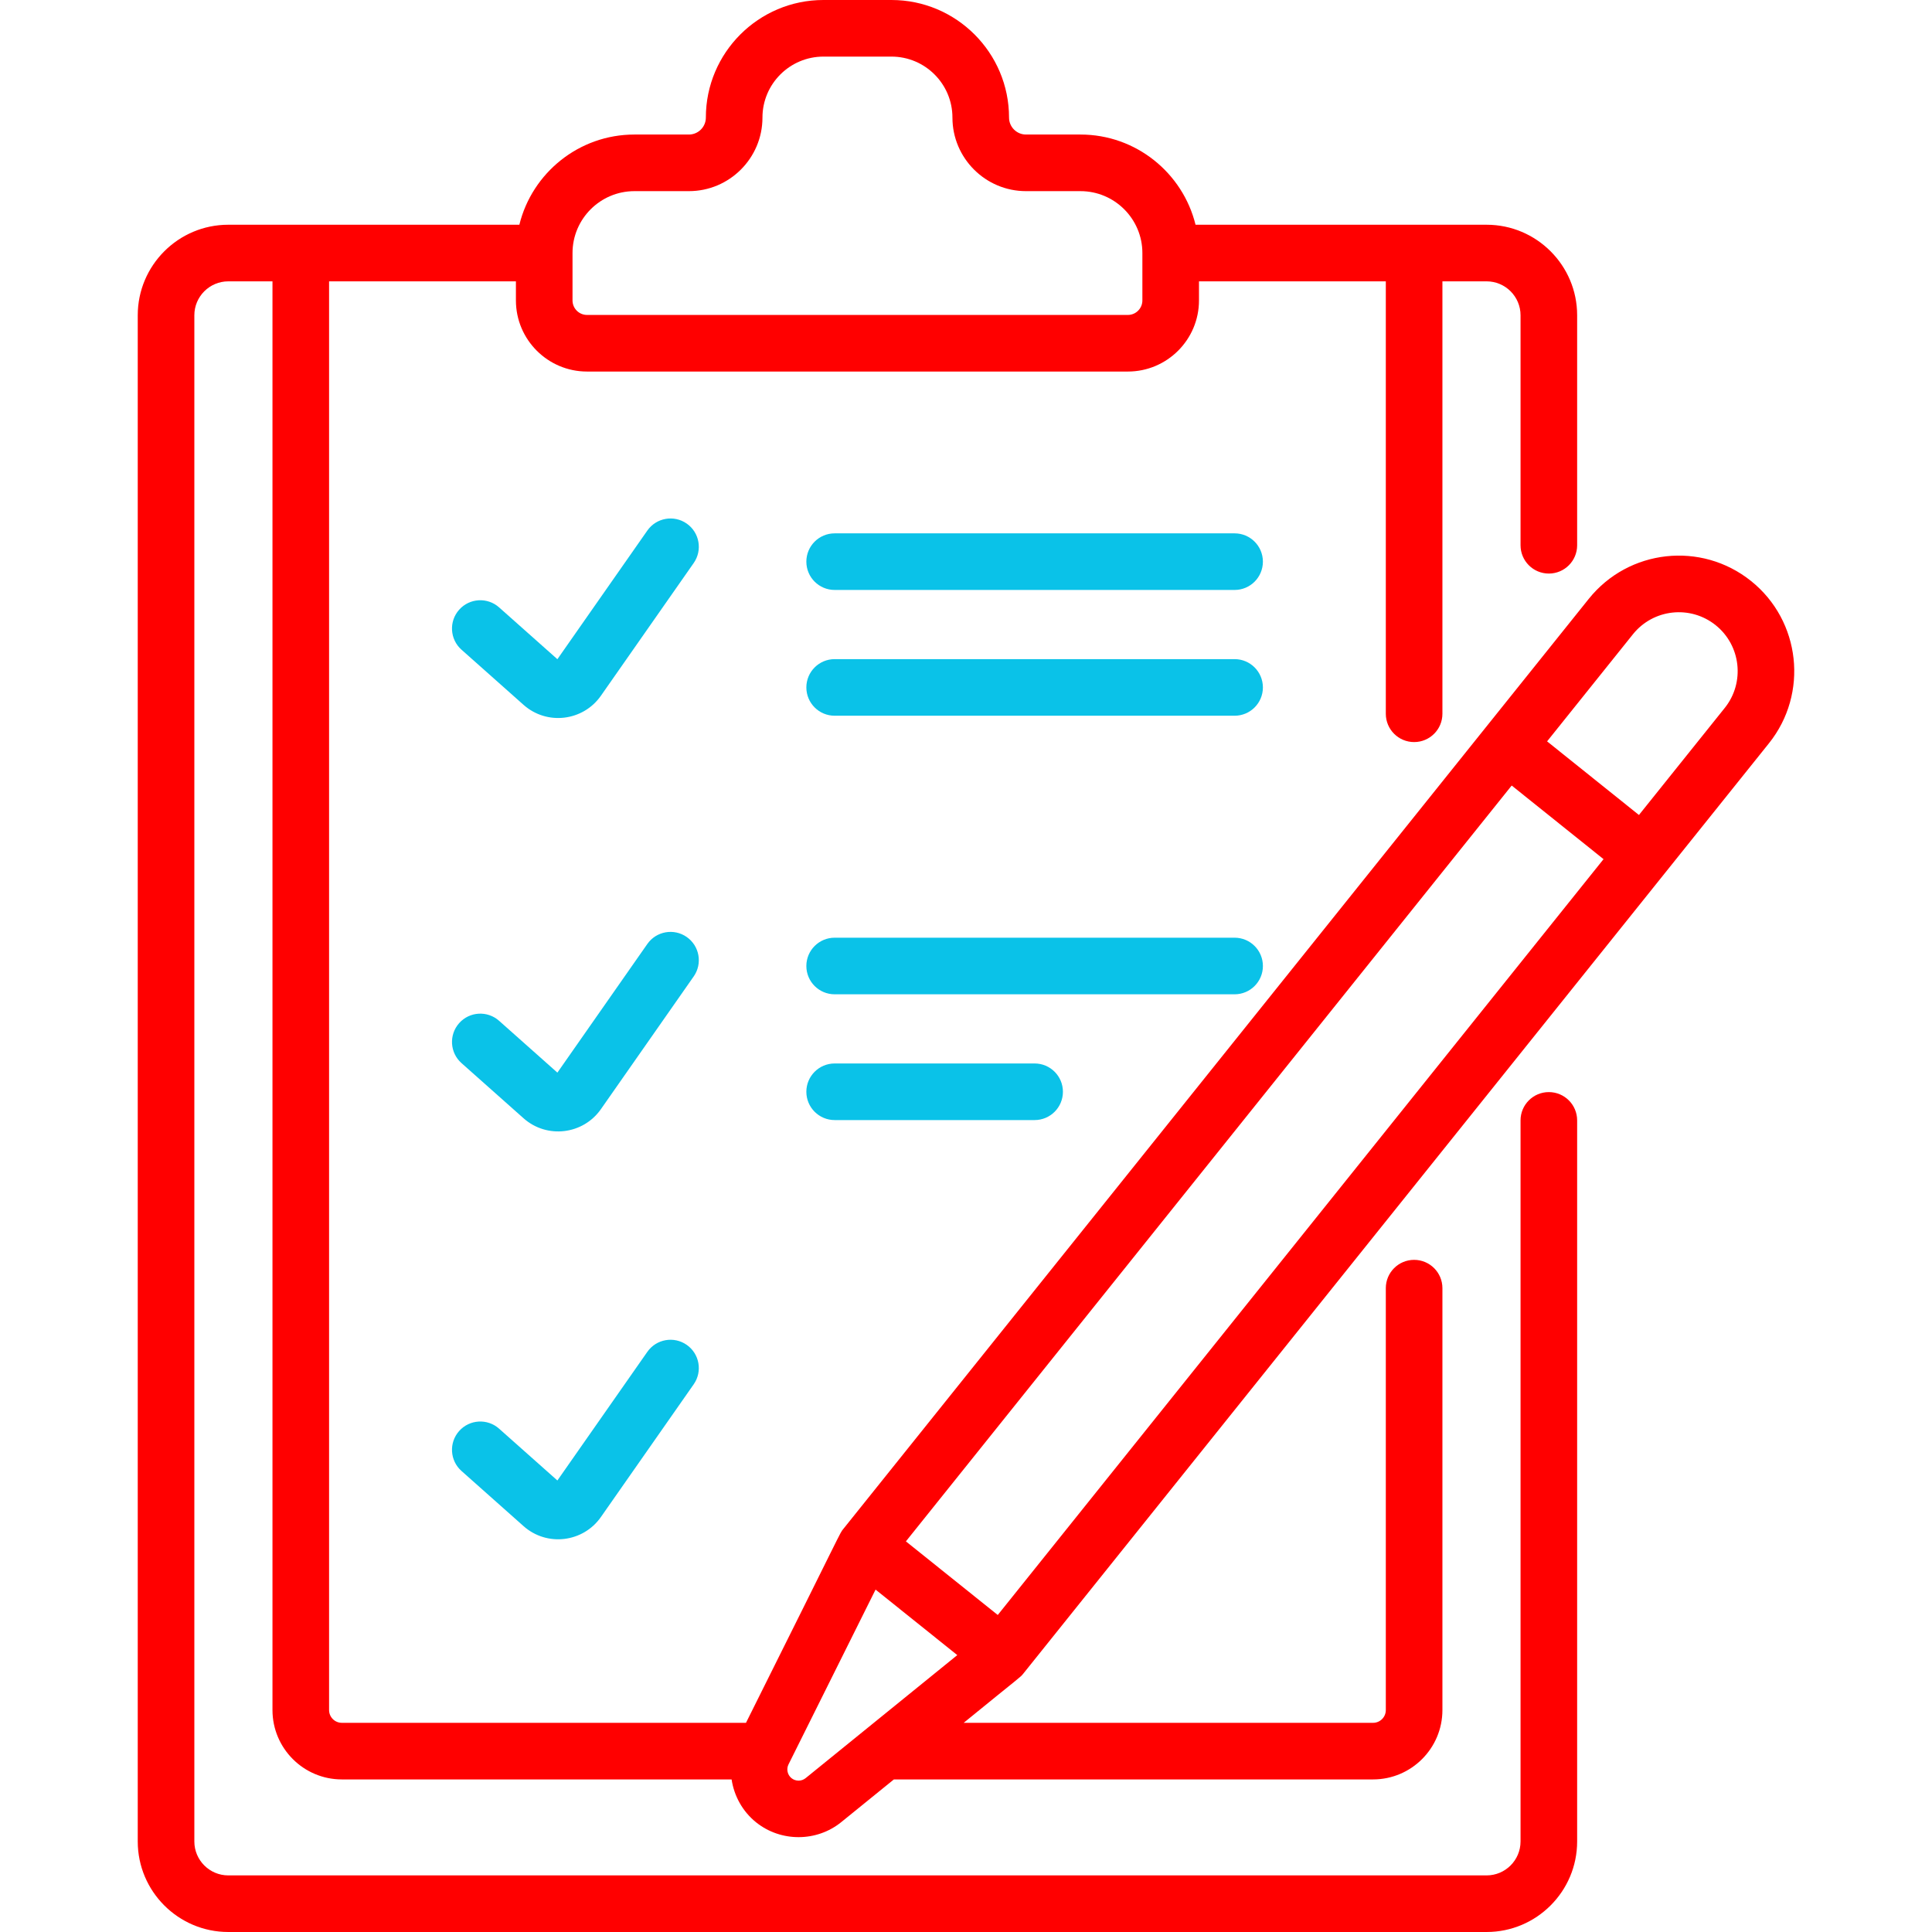 <svg width="512" height="512" viewBox="0 0 512 512" fill="none" xmlns="http://www.w3.org/2000/svg">
<path d="M181.992 138.757C178.598 136.382 173.921 137.21 171.548 140.606L147.714 174.695L132.265 160.964C129.169 158.211 124.428 158.491 121.677 161.587C118.925 164.683 119.204 169.423 122.3 172.175L138.741 186.789C144.946 192.305 154.531 191.123 159.246 184.38L183.842 149.202C186.215 145.807 185.387 141.13 181.992 138.757Z" fill="#0AC2E8"/>
<path d="M181.992 248.316C178.598 245.942 173.921 246.769 171.548 250.165L147.714 284.255L132.266 270.523C129.17 267.769 124.429 268.05 121.678 271.146C118.926 274.242 119.205 278.982 122.301 281.734L138.743 296.35C144.951 301.866 154.533 300.679 159.246 293.94L183.842 258.761C186.215 255.365 185.387 250.689 181.992 248.316Z" fill="#0AC2E8"/>
<path d="M181.992 356.405C178.598 354.031 173.921 354.858 171.548 358.254L147.714 392.343L132.265 378.612C129.169 375.859 124.428 376.139 121.677 379.235C118.925 382.331 119.204 387.071 122.3 389.823L138.741 404.437C144.946 409.953 154.531 408.77 159.246 402.028L183.842 366.85C186.215 363.455 185.387 358.778 181.992 356.405Z" fill="#0AC2E8"/>
<path d="M327.183 141.344H221.191C217.049 141.344 213.691 144.701 213.691 148.844C213.691 152.987 217.049 156.344 221.191 156.344H327.182C331.325 156.344 334.682 152.987 334.682 148.844C334.682 144.701 331.325 141.344 327.183 141.344Z" fill="#0AC2E8"/>
<path d="M327.183 174.676H221.191C217.049 174.676 213.691 178.033 213.691 182.176C213.691 186.319 217.049 189.676 221.191 189.676H327.182C331.325 189.676 334.682 186.319 334.682 182.176C334.682 178.033 331.325 174.676 327.183 174.676Z" fill="#0AC2E8"/>
<path d="M334.683 256C334.683 251.857 331.326 248.5 327.183 248.5H221.191C217.049 248.5 213.691 251.857 213.691 256C213.691 260.143 217.049 263.5 221.191 263.5H327.182C331.325 263.5 334.683 260.143 334.683 256Z" fill="#0AC2E8"/>
<path d="M221.191 281.83C217.049 281.83 213.691 285.187 213.691 289.33C213.691 293.473 217.049 296.83 221.191 296.83H274.186C278.329 296.83 281.686 293.473 281.686 289.33C281.686 285.187 278.329 281.83 274.186 281.83H221.191Z" fill="#0AC2E8"/>
<path d="M464.046 153.972C450.846 143.394 431.608 145.517 421.033 158.712C413.458 168.163 237.23 388.042 223.444 405.242C222.493 406.427 223.935 404.007 197.695 456.565H90.59C88.726 456.565 87.21 455.049 87.21 453.186V74.559H136.723V79.617C136.723 90.009 145.178 98.463 155.569 98.463H298.895C309.288 98.463 317.742 90.009 317.742 79.617V74.559H367.255V189.157C367.255 193.3 370.612 196.657 374.755 196.657C378.898 196.657 382.255 193.3 382.255 189.157V74.559H393.966C398.925 74.559 402.96 78.594 402.96 83.553V144.5C402.96 148.643 406.317 152 410.46 152C414.603 152 417.96 148.643 417.96 144.5V83.553C417.96 70.323 407.196 59.559 393.966 59.559H316.83C313.458 45.853 301.069 35.655 286.338 35.655H271.905C269.424 35.655 267.405 33.636 267.405 31.155C267.405 13.976 253.43 0 236.251 0H218.214C201.036 0 187.06 13.976 187.06 31.154C187.06 33.635 185.041 35.654 182.56 35.654H168.127C153.395 35.654 141.007 45.852 137.635 59.558H60.498C47.268 59.558 36.504 70.322 36.504 83.552V488.005C36.504 501.235 47.268 511.999 60.498 511.999H393.965C407.195 511.999 417.959 501.235 417.959 488.005V296.917C417.959 292.774 414.602 289.417 410.459 289.417C406.316 289.417 402.959 292.774 402.959 296.917V488.006C402.959 492.965 398.924 497 393.965 497H60.498C55.539 497 51.504 492.965 51.504 488.006V83.553C51.504 78.594 55.539 74.559 60.498 74.559H72.21V453.187C72.21 463.321 80.455 471.566 90.59 471.566H193.883C194.541 475.934 196.772 480.049 200.383 482.943C206.926 488.187 216.415 488.175 222.947 482.876L236.888 471.566H363.875C374.01 471.566 382.255 463.321 382.255 453.187V341.375C382.255 337.232 378.898 333.875 374.755 333.875C370.612 333.875 367.255 337.232 367.255 341.375V453.187C367.255 455.05 365.738 456.566 363.875 456.566H255.386C270.867 443.928 270.309 444.62 271.196 443.515C284.988 426.307 461.217 206.427 468.786 196.984C479.337 183.817 477.211 164.522 464.046 153.972ZM151.723 67.059C151.723 58.014 159.082 50.655 168.127 50.655H182.56C193.312 50.655 202.06 41.907 202.06 31.155C202.06 22.248 209.307 15.001 218.214 15.001H236.251C245.159 15.001 252.405 22.248 252.405 31.155C252.405 41.907 261.153 50.655 271.905 50.655H286.338C295.383 50.655 302.742 58.014 302.742 67.059V79.617C302.742 81.737 301.016 83.463 298.895 83.463H155.569C153.448 83.463 151.723 81.737 151.723 79.617V67.059ZM213.497 471.227C212.417 472.103 210.848 472.105 209.764 471.239C208.68 470.369 208.342 468.835 208.961 467.592L232.034 421.26L253.692 438.619L213.497 471.227ZM264.416 427.989L240.074 408.479L400.614 208.174L424.956 227.684L264.416 427.989ZM457.081 187.603L434.337 215.98L409.995 196.469L432.738 168.093C438.137 161.357 447.951 160.296 454.665 165.677C461.376 171.055 462.46 180.891 457.081 187.603Z" fill="#FF0000"/>
</svg>
